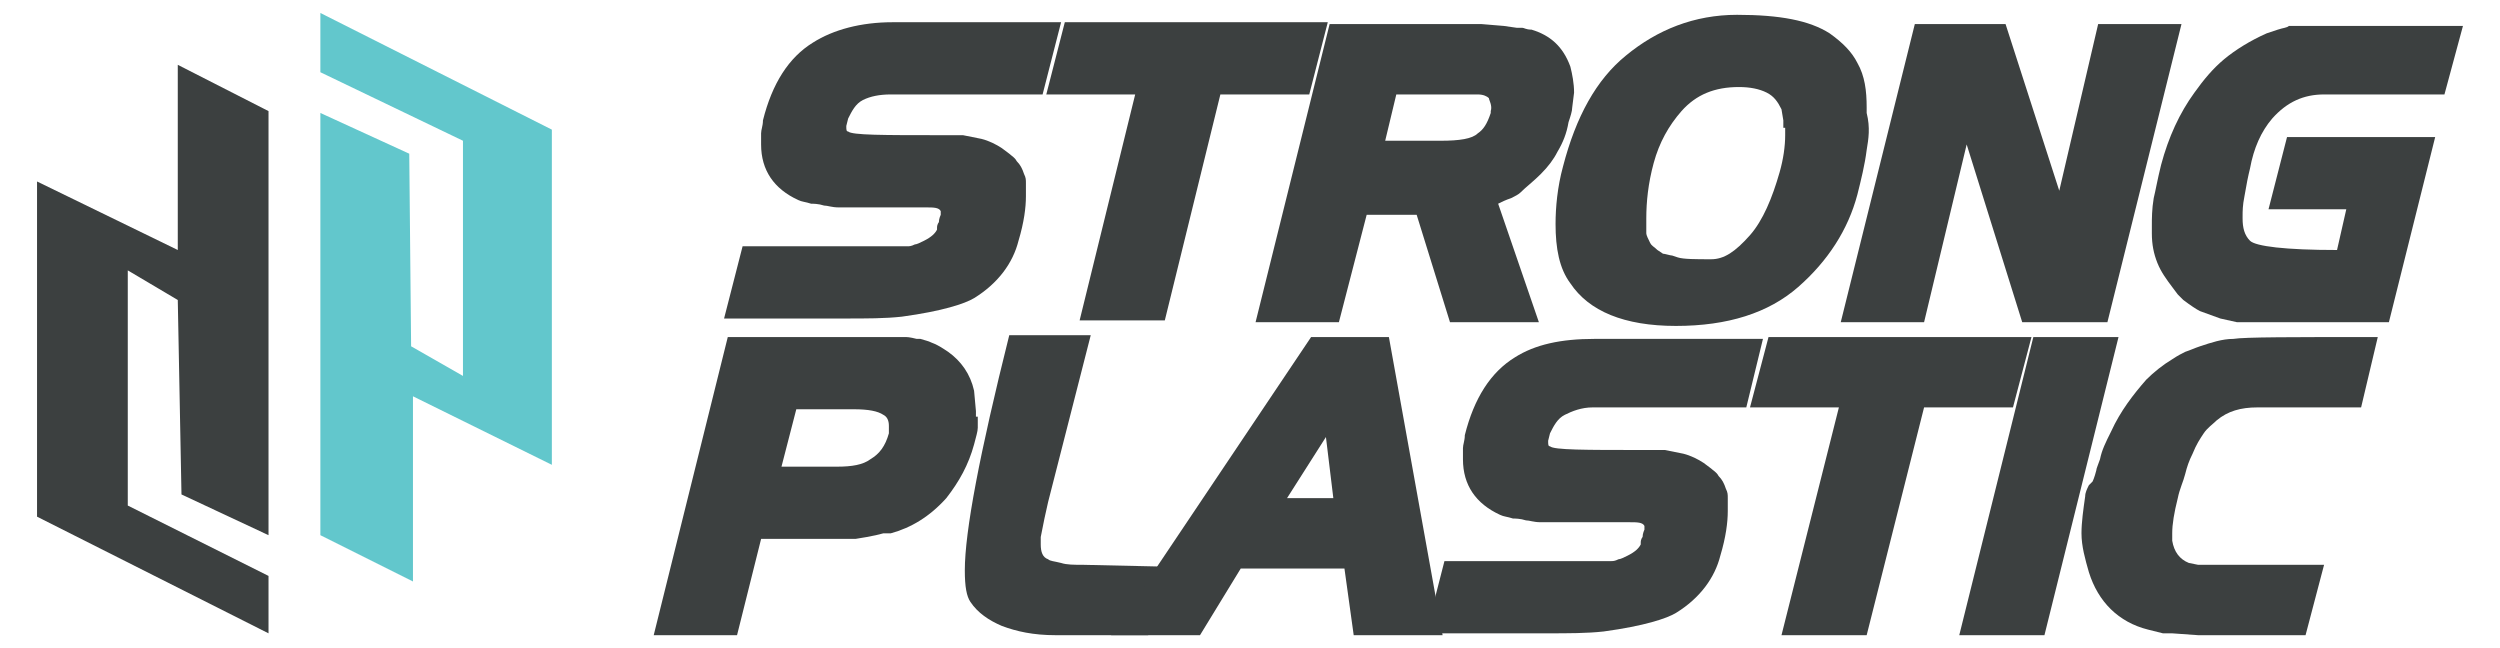 <?xml version="1.0" encoding="utf-8"?>
<!-- Generator: Adobe Illustrator 19.1.0, SVG Export Plug-In . SVG Version: 6.00 Build 0)  -->
<!DOCTYPE svg PUBLIC "-//W3C//DTD SVG 1.1//EN" "http://www.w3.org/Graphics/SVG/1.1/DTD/svg11.dtd">
<svg version="1.1" id="Layer_1" xmlns="http://www.w3.org/2000/svg" xmlns:xlink="http://www.w3.org/1999/xlink" x="0px" y="0px"
	 viewBox="0 0 135 35" style="enable-background:new 0 0 135 35;" xml:space="preserve">
<style type="text/css">
	.st0{fill:#62C7CC;}
	.st1{fill:#3C4040;}
</style>
<g>
	<g>
		<g>
			<polygon class="st0" points="17.3,0.7 17.3,3.9 25,7.6 25,20.3 22.2,18.7 22.1,8.3 17.3,6.1 17.3,28.9 22.3,31.4 22.3,21.4 
				29.8,25.1 29.8,7 			"/>
			<polygon class="st1" points="14.5,34.2 14.5,31.1 6.9,27.3 6.9,14.6 9.6,16.2 9.8,26.7 14.5,28.9 14.5,6 9.6,3.5 9.6,13.5 2,9.8 
				2,27.9 			"/>
		</g>
		<g>
			<g>
				<path class="st1" d="M52.8,22.5c0,0.1,0,0.2,0,0.4c0,0,0,0.1,0,0.2c0,0.2-0.1,0.5-0.2,0.9c-0.3,1.1-0.8,2-1.5,2.9
					c-0.9,1-1.9,1.6-3,1.9l-0.4,0l-0.4,0.1L46.8,29l-0.6,0.1h-0.5l-4.6,0l-1.3,5.2h-4.5l4-16.1l7.3,0c0.6,0,0.9,0,1.2,0
					c0.5,0,0.8,0,1,0c0.2,0,0.3,0,0.7,0.1l0.2,0c0.3,0.1,0.4,0.1,0.6,0.2c0.3,0.1,0.6,0.3,0.9,0.5c0.7,0.5,1.2,1.2,1.4,2.1l0.1,1.1
					V22.5z M47.7,22.4c-0.3-0.2-0.8-0.3-1.6-0.3h-3.1l-0.8,3.1h3c0.8,0,1.4-0.1,1.8-0.4c0.5-0.3,0.8-0.7,1-1.4L48,23
					C48,22.7,47.9,22.5,47.7,22.4z"/>
				<path class="st1" d="M62,34.3h-5c-1.2,0-2.1-0.2-2.9-0.5c-0.7-0.3-1.3-0.7-1.7-1.3c-0.2-0.3-0.3-0.8-0.3-1.7
					c0-2.1,0.8-6.3,2.4-12.7h4.4l-2.3,9L56.4,28l-0.2,1l0,0.4c0,0.4,0.1,0.7,0.4,0.8c0.1,0.1,0.3,0.1,0.7,0.2
					c0.3,0.1,0.7,0.1,1.2,0.1l4.5,0.1L62,34.3z"/>
				<path class="st1" d="M73.1,34.3l-0.5-3.6H67l-2.2,3.6H60l10.8-16.1H75l2.9,16.1H73.1z M71.6,23.6l-2.1,3.3H72L71.6,23.6z"/>
				<path class="st1" d="M94.3,22H86c-0.6,0-1.1,0.2-1.5,0.4c-0.4,0.2-0.6,0.6-0.8,1l-0.1,0.4c0,0.2,0,0.3,0.1,0.3
					c0.2,0.2,1.9,0.2,5,0.2l1.2,0l0.5,0.1l0.5,0.1c0.4,0.1,0.8,0.3,1.1,0.5l0.4,0.3c0.1,0.1,0.3,0.2,0.4,0.4
					c0.2,0.2,0.3,0.4,0.4,0.7c0.1,0.2,0.1,0.3,0.1,0.5c0,0.2,0,0.4,0,0.5v0.1v0.1c0,0.6-0.1,1.4-0.4,2.4c-0.3,1.2-1.1,2.3-2.4,3.1
					c-0.5,0.3-1.7,0.7-3.9,1c-0.9,0.1-1.9,0.1-3.1,0.1c-1.3,0-2.5,0-3.5,0c-1.1,0-2.1,0-3,0l1-3.9h8.3h0.4H87c0.1,0,0.2,0,0.4-0.1
					c0.1,0,0.3-0.1,0.5-0.2c0.4-0.2,0.6-0.4,0.7-0.6c0,0,0-0.1,0-0.1c0-0.2,0.1-0.3,0.1-0.3c0-0.2,0.1-0.4,0.1-0.4v-0.2
					c-0.1-0.2-0.4-0.2-0.8-0.2l-1.6,0h-0.7l-1.1,0h-0.3H84c-0.4,0-0.6,0-0.8,0c-0.4,0-0.6-0.1-0.8-0.1c-0.3-0.1-0.6-0.1-0.7-0.1
					c-0.3-0.1-0.5-0.1-0.7-0.2c-1.3-0.6-2-1.6-2-3c0-0.3,0-0.5,0-0.6c0-0.2,0.1-0.4,0.1-0.7c0.5-2,1.4-3.4,2.7-4.2
					c1.1-0.7,2.5-1,4.3-1h9.1L94.3,22z"/>
				<path class="st1" d="M108.7,22h-4.8l-3.1,12.3h-4.6L99.3,22h-4.8l1-3.8h14.2L108.7,22z"/>
				<path class="st1" d="M110.4,34.3h-4.6l4-16.1h4.6L110.4,34.3z"/>
				<path class="st1" d="M127.5,22h-5.6c-0.9,0-1.6,0.2-2.2,0.7c-0.2,0.2-0.5,0.4-0.7,0.7c-0.2,0.3-0.4,0.6-0.6,1.1
					c-0.2,0.4-0.3,0.7-0.4,1.1c-0.1,0.4-0.3,0.8-0.4,1.3c-0.2,0.8-0.3,1.4-0.3,1.9l0,0.4c0.1,0.6,0.4,1,0.9,1.2l0.5,0.1h6.8l-1,3.8
					h-5.8l-1.4-0.1c-0.2,0-0.4,0-0.5,0L116,34c-1.6-0.4-2.7-1.5-3.2-3.1c-0.2-0.7-0.4-1.4-0.4-2.1c0-0.6,0.1-1.3,0.2-2
					c0-0.2,0.1-0.4,0.2-0.6L113,26c0,0,0.1-0.2,0.2-0.6c0-0.1,0.1-0.3,0.2-0.6c0.1-0.5,0.3-0.9,0.6-1.5c0.5-1.1,1.2-2,1.9-2.8
					c0.4-0.4,0.9-0.8,1.4-1.1c0.3-0.2,0.5-0.3,0.7-0.4c0.3-0.1,0.5-0.2,0.8-0.3c0.6-0.2,1.2-0.4,1.8-0.4c0.6-0.1,3.2-0.1,7.8-0.1
					L127.5,22z"/>
			</g>
			<g>
				<path class="st1" d="M70.7,5.1h-4.8l-3,12.2h-4.6l3-12.2h-4.8l1-3.9h14.2L70.7,5.1z"/>
				<path class="st1" d="M84.9,5.8c0,0.2-0.1,0.5-0.2,0.8c-0.1,0.6-0.3,1.1-0.6,1.6c-0.2,0.4-0.5,0.8-0.9,1.2
					c-0.4,0.4-0.8,0.7-1.1,1c-0.1,0.1-0.3,0.2-0.5,0.3c-0.3,0.1-0.5,0.2-0.7,0.3l2.2,6.4h-4.8l-1.8-5.8h-2.7l-1.5,5.8h-4.5l4-16.1
					H80l1.2,0.1l0.7,0.1c0.1,0,0.2,0,0.3,0c0.1,0,0.2,0.1,0.5,0.1c1,0.3,1.7,0.9,2.1,2C84.9,4,85,4.5,85,5L84.9,5.8z M80.4,5.3
					c-0.1-0.1-0.3-0.2-0.6-0.2l-1.1,0h-3.3l-0.6,2.5h3c1,0,1.7-0.1,2-0.4c0.3-0.2,0.5-0.5,0.7-1.1l0-0.1C80.6,5.7,80.4,5.4,80.4,5.3
					z"/>
				<path class="st1" d="M100.8,8.1c-0.1,0.8-0.3,1.6-0.5,2.4c-0.5,1.9-1.6,3.6-3.2,5c-1.6,1.4-3.8,2.1-6.6,2.1
					c-2.8,0-4.7-0.8-5.7-2.3c-0.6-0.8-0.8-1.9-0.8-3.2c0-0.9,0.1-2,0.4-3.1c0.7-2.7,1.8-4.7,3.4-6c1.7-1.4,3.7-2.2,6-2.2
					c2.3,0,3.9,0.3,5,1c0.7,0.5,1.2,1,1.5,1.6c0.4,0.7,0.5,1.5,0.5,2.4v0.3C101,6.9,100.9,7.5,100.8,8.1z M96.3,6.9V6.7l0-0.1l0-0.1
					l-0.1-0.6c-0.2-0.4-0.4-0.7-0.8-0.9c-0.4-0.2-0.9-0.3-1.5-0.3c-1.3,0-2.3,0.4-3.1,1.3c-0.7,0.8-1.2,1.7-1.5,2.8
					c-0.3,1.1-0.4,2.1-0.4,3V12l0,0.6c0,0.1,0.1,0.3,0.2,0.5c0.1,0.2,0.2,0.2,0.4,0.4l0.3,0.2c0.1,0,0.4,0.1,0.5,0.1l0.3,0.1
					c0.3,0.1,1,0.1,1.8,0.1c0.7,0,1.3-0.4,2.1-1.3c0.7-0.8,1.2-2,1.6-3.4c0.2-0.7,0.3-1.4,0.3-2V6.9z"/>
				<path class="st1" d="M113.8,17.4h-4.6l-3-9.6l-2.3,9.6h-4.5l4-16.1h4.9l2.9,9l2.1-9h4.5L113.8,17.4z"/>
				<path class="st1" d="M132,5.1h-6.5c-1.1,0-2,0.4-2.8,1.3c-0.6,0.7-1,1.6-1.2,2.7c-0.1,0.4-0.2,0.9-0.3,1.5
					c-0.1,0.5-0.1,0.8-0.1,1.1v0.1c0,0.5,0.1,0.9,0.4,1.2c0.3,0.3,1.9,0.5,4.7,0.5l0.5-2.2h-4.2l1-3.9h8L129,17.4l-7.8,0l-0.4,0
					l-0.9-0.2l-1.1-0.4c-0.2-0.1-0.5-0.3-0.9-0.6l-0.3-0.3l-0.3-0.4c-0.3-0.4-0.6-0.8-0.8-1.3c-0.2-0.5-0.3-1-0.3-1.6l0-0.4
					c0-0.4,0-0.9,0.1-1.5c0.1-0.4,0.2-1,0.4-1.8c0.4-1.5,1-2.8,1.8-3.9c0.5-0.7,1-1.3,1.6-1.8c0.6-0.5,1.4-1,2.3-1.4l0.6-0.2
					c0.3-0.1,0.5-0.1,0.6-0.2c0.1,0,0.2,0,0.3,0c0.1,0,0.2,0,0.2,0c0,0,0.1,0,0.3,0c0.1,0,0.2,0,0.2,0c0.2,0,0.5,0,1.1,0l3.6,0
					l3.7,0L132,5.1z"/>
				<path class="st1" d="M56.3,5.1h-8.2c-0.6,0-1.1,0.1-1.5,0.3c-0.4,0.2-0.6,0.6-0.8,1l-0.1,0.4c0,0.2,0,0.3,0.1,0.3
					c0.2,0.2,1.9,0.2,5,0.2l1.2,0l0.5,0.1l0.5,0.1c0.4,0.1,0.8,0.3,1.1,0.5l0.4,0.3c0.1,0.1,0.3,0.2,0.4,0.4
					c0.2,0.2,0.3,0.4,0.4,0.7c0.1,0.2,0.1,0.3,0.1,0.5c0,0.2,0,0.4,0,0.5v0.1v0.1c0,0.6-0.1,1.4-0.4,2.4c-0.3,1.2-1.1,2.3-2.4,3.1
					c-0.5,0.3-1.7,0.7-3.9,1c-0.9,0.1-1.9,0.1-3.1,0.1c-1.3,0-2.5,0-3.5,0c-1.1,0-2.1,0-3,0l1-3.9h8.3h0.4h0.2c0.1,0,0.2,0,0.4-0.1
					c0.1,0,0.3-0.1,0.5-0.2c0.4-0.2,0.6-0.4,0.7-0.6c0,0,0-0.1,0-0.1c0-0.2,0.1-0.3,0.1-0.3c0-0.2,0.1-0.4,0.1-0.4v-0.2
					c-0.1-0.2-0.4-0.2-0.8-0.2l-1.6,0h-0.7l-1.1,0h-0.3h-0.2c-0.4,0-0.6,0-0.8,0c-0.4,0-0.6-0.1-0.8-0.1c-0.3-0.1-0.6-0.1-0.7-0.1
					c-0.3-0.1-0.5-0.1-0.7-0.2c-1.3-0.6-2-1.6-2-3c0-0.3,0-0.5,0-0.6c0-0.2,0.1-0.4,0.1-0.7c0.5-2,1.4-3.4,2.7-4.2
					c1.1-0.7,2.6-1.1,4.3-1.1h9.1L56.3,5.1z"/>
			</g>
		</g>
	</g>
</g>
</svg>
